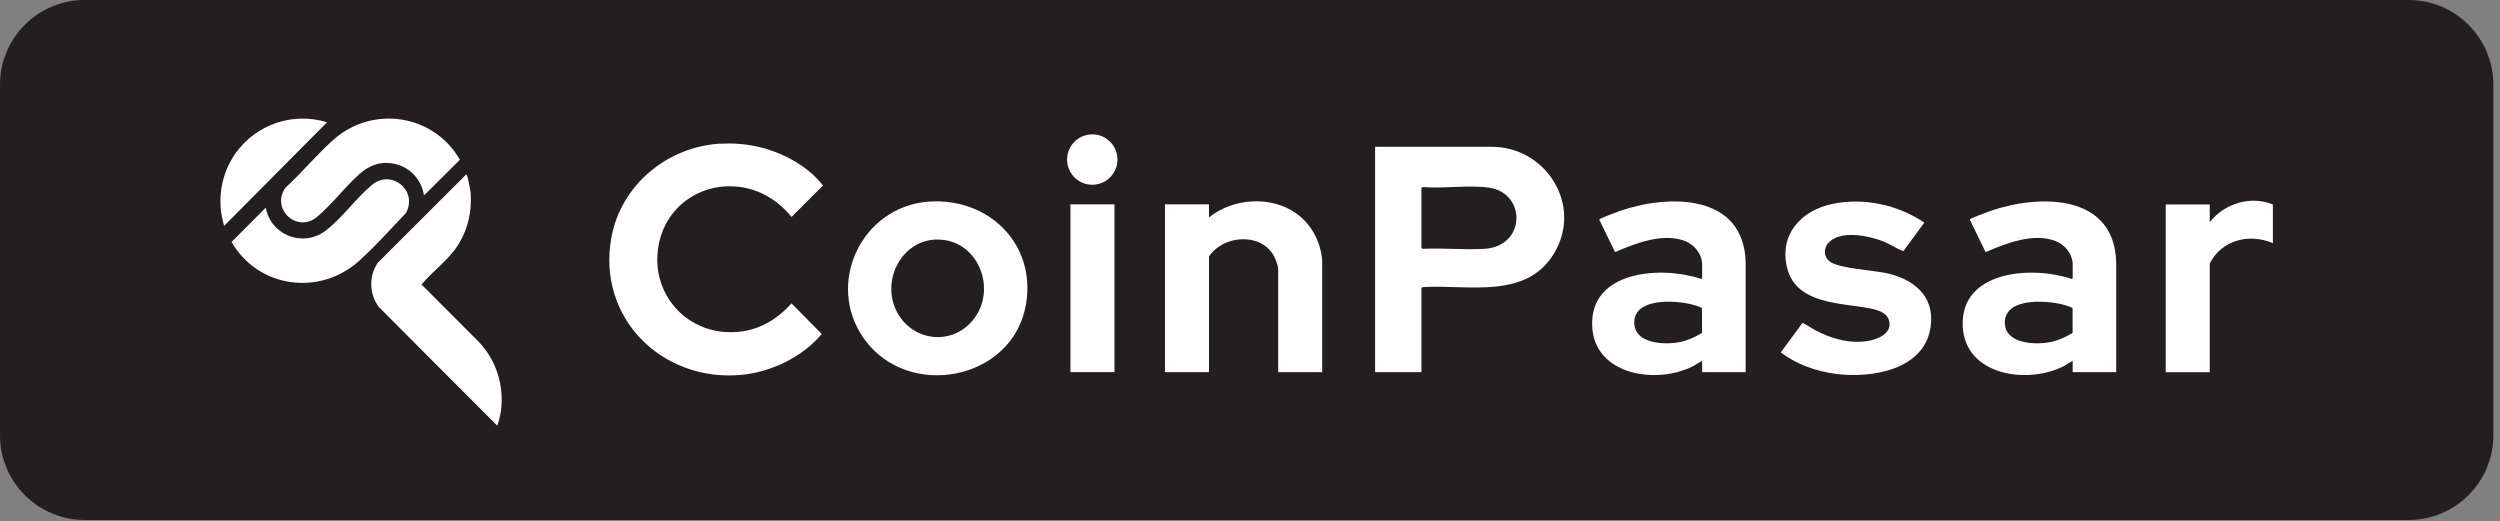 <svg width="259" height="54" viewBox="0 0 259 54" fill="none" xmlns="http://www.w3.org/2000/svg">
<rect x="0" y="0" width="259" height="54" fill="#808080" stroke="none"/>
<g clip-path="url(#clip0_14_125)">
<path d="M249.53 0H8.78C3.931 0 0 3.931 0 8.78V45.09C0 49.939 3.931 53.87 8.78 53.87H249.53C254.379 53.87 258.31 49.939 258.31 45.09V8.78C258.31 3.931 254.379 0 249.53 0Z" fill="#231F20"/>
<path d="M48.3 18.07C48.45 18.07 48.75 19.83 48.76 20.03C48.88 21.92 48.5 23.67 47.52 25.28C46.54 26.89 44.88 28.03 43.67 29.47L49.65 35.46C51.43 37.38 52.23 39.93 51.9 42.55C51.88 42.72 51.61 44.08 51.49 44.08L39.27 31.83C38.24 30.5 38.19 28.59 39.15 27.21L48.29 18.08L48.3 18.07Z" fill="white"/>
<path d="M27.53 21.51C28.06 24.38 31.4 25.68 33.76 23.88C35.43 22.6 36.9 20.52 38.53 19.16C40.56 17.47 43.32 19.76 42.06 22.06C40.5 23.7 38.88 25.52 37.2 27.03C33.1 30.71 26.74 29.84 23.99 25.07L27.53 21.51Z" fill="white"/>
<path d="M43.92 20.25C43.71 18.66 42.48 17.32 40.91 16.98C39.49 16.67 38.31 17.08 37.25 18.02C35.74 19.36 34.4 21.16 32.87 22.45C30.78 24.21 28.03 21.65 29.57 19.45C31.27 17.89 32.82 16.01 34.54 14.48C38.61 10.86 44.94 11.84 47.64 16.54L47.61 16.59L43.92 20.25Z" fill="white"/>
<path d="M23.22 23.4C22.44 20.81 22.86 18.03 24.44 15.83C26.57 12.87 30.38 11.58 33.88 12.67L23.22 23.4Z" fill="white"/>
<path d="M147.26 38.55H142.46V15.21H154.41C160.1 15.11 164.01 21.2 161.02 26.22C158.12 31.06 152.15 29.47 147.43 29.74L147.26 29.82V38.56V38.55ZM147.26 19.45V25.7L147.43 25.78C149.52 25.68 151.71 25.9 153.78 25.78C158.11 25.52 158.14 20 154.26 19.44C152.14 19.14 149.59 19.56 147.43 19.38L147.26 19.46V19.45Z" fill="white"/>
<path d="M74.59 14.89C77.12 14.74 79.57 15.24 81.81 16.42C83.1 17.1 84.38 18.06 85.26 19.22L82 22.48C80.84 21 79.18 19.9 77.33 19.49C73.32 18.6 69.36 20.87 68.35 24.87C66.97 30.33 71.35 35.13 76.9 34.33C78.94 34.04 80.65 32.94 82 31.43L85.13 34.6C83.14 36.99 79.87 38.56 76.77 38.84C68.55 39.58 61.82 32.89 63.34 24.6C64.34 19.16 69.12 15.21 74.6 14.88L74.59 14.89Z" fill="white"/>
<path d="M96.21 20.89C102.4 20.44 107.37 25.26 106.29 31.54C104.94 39.43 94.09 41.47 89.54 35.13C85.45 29.43 89.24 21.4 96.21 20.89ZM97.13 24.81C93.46 24.83 91.31 28.93 92.83 32.13C94.32 35.27 98.43 35.93 100.72 33.25C103.42 30.11 101.4 24.8 97.12 24.82L97.13 24.81Z" fill="white"/>
<path d="M136.98 38.55H132.42V27.87C132.42 27.52 132.11 26.74 131.93 26.43C130.51 24.04 126.7 24.39 125.25 26.57V38.55H120.69V21.17H125.25V22.53C127.69 20.53 131.65 20.25 134.25 22.08C135.86 23.22 136.81 25 136.98 26.96V38.56V38.55Z" fill="white"/>
<path d="M219.24 38.55H214.73V37.39C214.43 37.53 214.16 37.74 213.86 37.9C210.11 39.87 203.56 38.93 203.34 33.79C203.09 27.98 210.58 27.52 214.63 28.9L214.73 28.85V27.4C214.73 26.33 213.94 25.36 212.98 24.98C210.7 24.08 207.82 25.2 205.71 26.12L204.07 22.75C204.07 22.63 205.98 21.94 206.22 21.85C211.32 20.1 219.03 20.06 219.24 27.15V38.55ZM214.72 34.47V31.95C214.69 31.86 214.38 31.76 214.27 31.72C212.57 31.1 207.67 30.65 207.7 33.44C207.72 35.64 210.86 35.75 212.42 35.44C213.24 35.27 214.02 34.92 214.73 34.48L214.72 34.47Z" fill="white"/>
<path d="M197.22 26C197.17 26.03 197.1 25.99 197.05 25.97C196.48 25.75 195.85 25.31 195.24 25.06C193.73 24.45 190.95 23.84 189.59 24.99C188.91 25.56 188.86 26.57 189.59 27.11C190.51 27.79 193.89 28 195.19 28.25C198.1 28.81 200.46 30.54 200.02 33.82C199.41 38.35 193.85 39.22 190.17 38.73C188.14 38.46 186.12 37.75 184.49 36.51L186.73 33.46C186.81 33.44 187.87 34.11 188.06 34.21C189.8 35.13 191.81 35.69 193.78 35.27C194.79 35.06 196.07 34.41 195.69 33.16C195.45 32.37 194.51 32.11 193.79 31.96C190.78 31.36 186.12 31.56 185.16 27.8C184.27 24.32 186.59 21.79 189.86 21.12C193.13 20.45 196.65 21.23 199.36 23.06L197.22 25.98V26Z" fill="white"/>
<path d="M235.47 21.17V25.19C233.04 24.14 230.15 24.86 228.93 27.3V38.56H224.37V21.18H228.93V23.02C230.44 21.08 233.15 20.24 235.47 21.18V21.17Z" fill="white"/>
<path d="M115.46 21.17H110.9V38.55H115.46V21.17Z" fill="white"/>
<path d="M113.16 19.14C114.602 19.14 115.77 17.971 115.77 16.53C115.77 15.088 114.602 13.92 113.16 13.92C111.719 13.92 110.55 15.088 110.55 16.53C110.55 17.971 111.719 19.14 113.16 19.14Z" fill="white"/>
<path d="M180.85 38.55H176.34V37.39C176.04 37.53 175.77 37.74 175.47 37.9C171.72 39.87 165.17 38.93 164.95 33.79C164.7 27.98 172.19 27.52 176.24 28.9L176.34 28.85V27.4C176.34 26.33 175.55 25.36 174.59 24.98C172.31 24.08 169.43 25.2 167.32 26.12L165.68 22.75C165.68 22.63 167.59 21.94 167.83 21.85C172.93 20.1 180.64 20.06 180.85 27.15V38.55ZM176.33 34.47V31.95C176.3 31.86 175.99 31.76 175.88 31.72C174.18 31.1 169.28 30.65 169.31 33.44C169.33 35.64 172.47 35.75 174.03 35.44C174.85 35.27 175.63 34.92 176.34 34.48L176.33 34.47Z" fill="white"/>
</g>
<defs>
<clipPath id="clip0_14_125">
<rect width="258.31" height="53.87" fill="white"/>
</clipPath>
</defs>
</svg>
